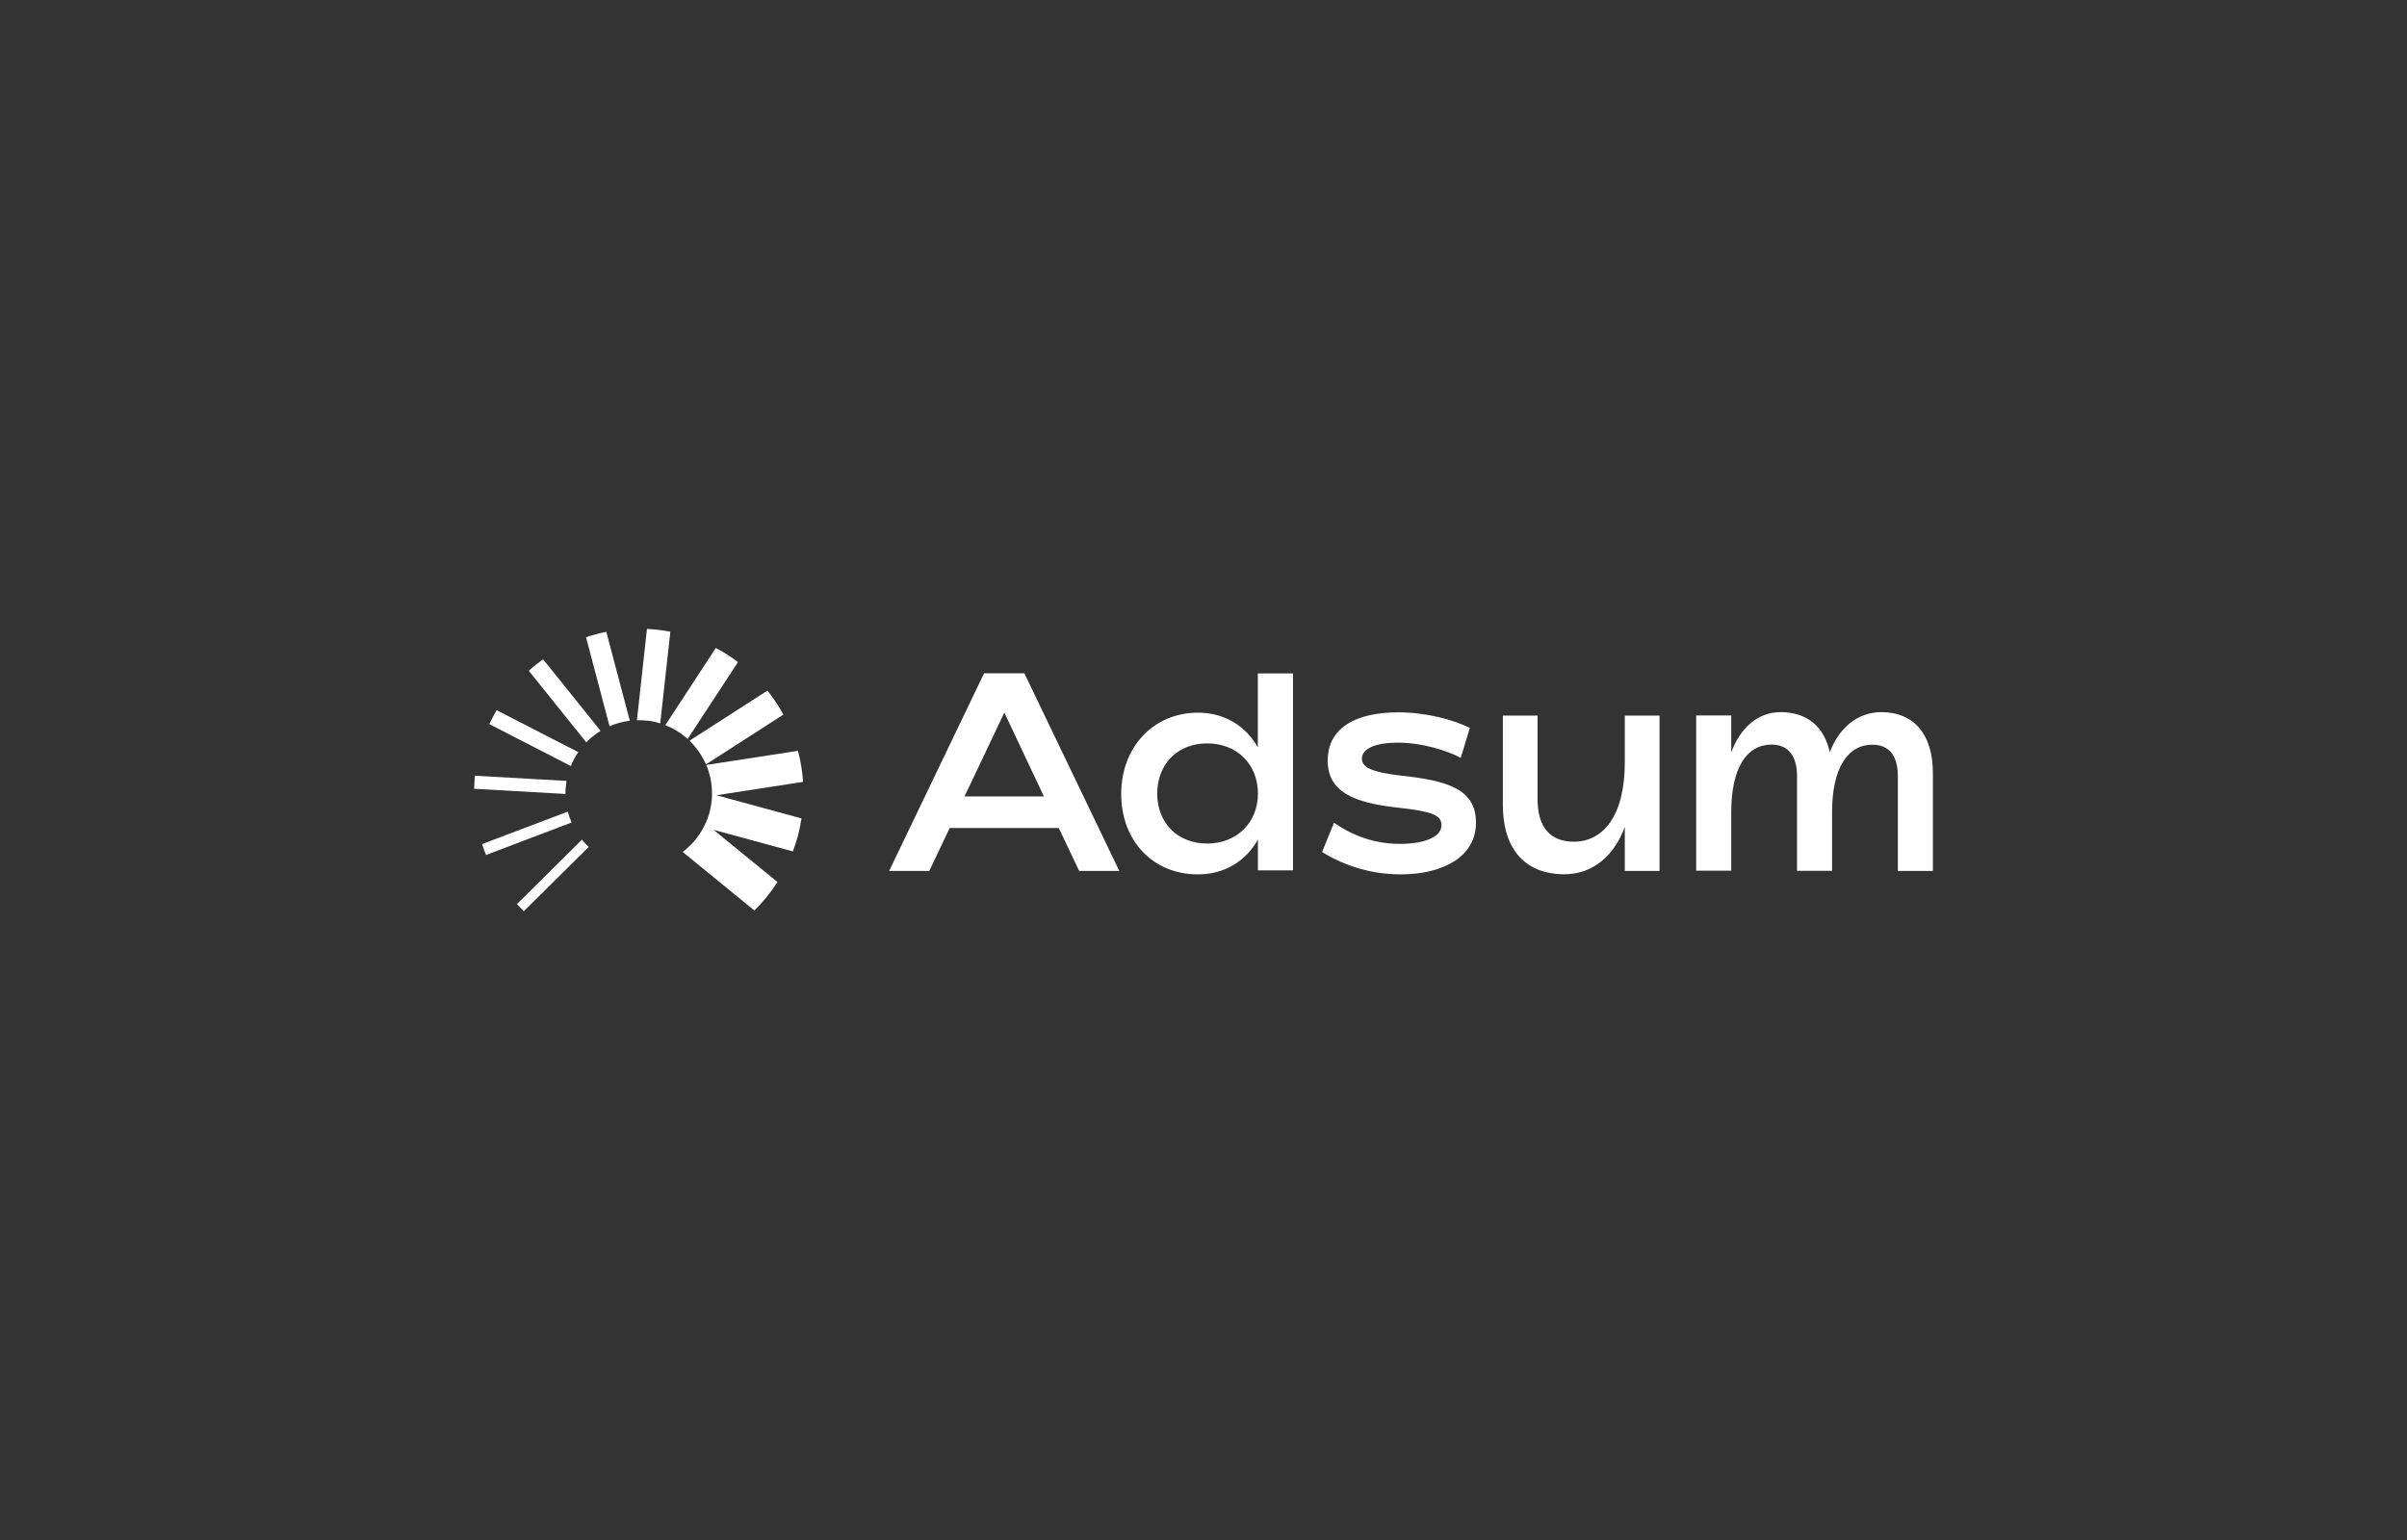 <svg width="264" height="169" viewBox="0 0 264 169" fill="none" xmlns="http://www.w3.org/2000/svg">
<rect x="0" y="0" width="264" height="169" fill="#333333" stroke="none"/>
<path fill-rule="evenodd" clip-rule="evenodd" d="M71.066 79.077C70.664 79.03 70.261 79.006 69.859 79.018L70.959 69C71.409 69.024 71.87 69.059 72.331 69.118C72.733 69.166 73.135 69.237 73.526 69.308L72.414 79.361C71.976 79.231 71.527 79.124 71.054 79.065L71.066 79.077ZM78.517 71.082L72.97 79.562C73.881 79.917 74.709 80.437 75.418 81.076L80.942 72.643C80.185 72.063 79.368 71.543 78.517 71.093V71.082ZM84.159 75.777L75.631 81.265C76.388 82.01 77.003 82.897 77.429 83.867L85.921 78.403C85.412 77.468 84.833 76.593 84.17 75.765L84.159 75.777ZM64.277 69.922L66.855 79.68C67.553 79.373 68.298 79.171 69.079 79.077L66.5 69.319C65.743 69.473 64.998 69.674 64.277 69.911V69.922ZM64.3 81.442L57.996 73.589C58.493 73.14 59.025 72.726 59.569 72.335L65.874 80.189C65.294 80.543 64.773 80.957 64.3 81.442ZM53.668 79.444L62.609 84.044C62.822 83.5 63.106 82.992 63.425 82.519L54.472 77.918C54.188 78.415 53.916 78.923 53.668 79.444ZM62.018 87.108L52 86.54C52.012 86.067 52.047 85.582 52.095 85.109L62.136 85.677C62.112 85.795 62.1 85.913 62.089 86.031C62.041 86.398 62.018 86.753 62.018 87.12V87.108ZM52.875 92.619C53.005 93.021 53.147 93.412 53.313 93.802L62.692 90.242C62.526 89.852 62.384 89.461 62.278 89.047L52.875 92.607V92.619ZM64.572 92.915L57.452 99.976C57.192 99.715 56.944 99.455 56.696 99.195L63.827 92.122C64.052 92.406 64.312 92.666 64.572 92.927V92.915ZM77.382 90.325C77.322 90.466 77.251 90.609 77.18 90.75C76.624 91.827 75.82 92.761 74.874 93.471L82.739 99.893C83.697 98.959 84.549 97.906 85.27 96.77L78.269 91.046L86.962 93.412C87.399 92.264 87.719 91.058 87.908 89.792L78.576 87.249L88.085 85.783C88.002 84.624 87.813 83.477 87.517 82.377L77.464 83.926C77.878 84.908 78.103 85.996 78.091 87.12C78.091 87.19 78.091 87.261 78.091 87.32C78.091 87.569 78.067 87.817 78.032 88.066C77.926 88.87 77.713 89.627 77.393 90.325H77.382Z" fill="white"/>
<path fill-rule="evenodd" clip-rule="evenodd" d="M116.128 90.845H104.159L101.923 95.552H97.523L107.931 73.873H112.355L122.763 95.552H118.363L116.128 90.845ZM114.496 87.38L110.155 78.178L105.791 87.38H114.496ZM141.815 73.873V95.493H137.971V92.123C136.635 94.476 134.317 95.931 131.372 95.931C126.475 95.931 122.974 92.276 122.974 87.108C122.974 81.939 126.534 78.19 131.395 78.19C134.305 78.19 136.635 79.645 137.959 81.998V73.885H141.803L141.815 73.873ZM137.971 87.072C137.971 83.855 135.677 81.561 132.401 81.561C129.124 81.561 126.925 83.855 126.925 87.072C126.925 90.289 129.16 92.548 132.401 92.548C135.641 92.548 137.971 90.254 137.971 87.072ZM146.309 90.266L145.008 93.483C147.575 95.067 150.556 95.931 153.619 95.931C158.35 95.931 161.886 93.944 161.886 90.266C161.886 86.587 158.823 85.653 153.678 85.097C150.556 84.731 149.373 84.234 149.373 83.24C149.373 82.069 151.017 81.478 153.276 81.478C155.972 81.478 158.705 82.341 160.218 83.146L161.212 79.858C159.379 78.959 156.434 78.154 153.37 78.154C148.84 78.154 145.623 79.763 145.623 83.453C145.623 86.824 148.379 88.09 153.43 88.622C156.954 89.024 158.101 89.391 158.101 90.538C158.101 91.874 156.091 92.584 153.583 92.584C150.709 92.584 148.379 91.685 146.309 90.266ZM182.018 78.521V95.552H178.209V90.715C177.121 93.719 174.838 95.919 171.585 95.919C167.399 95.919 164.832 93.317 164.832 88.267V78.509H168.641V87.734C168.641 90.739 170.036 92.347 172.602 92.347C175.796 92.347 178.209 89.591 178.209 83.618V78.509H182.018V78.521ZM212 95.553V84.837V84.826C212 80.485 209.859 78.131 206.358 78.131C203.637 78.131 201.65 79.988 200.693 82.531C200.065 79.645 198.113 78.131 195.299 78.131C192.697 78.131 190.816 79.988 189.882 82.555V78.498H186.038V95.529H189.882V89.119C189.882 84.199 191.609 81.691 194.305 81.691C196.162 81.691 197.097 82.969 197.097 85.133V95.541H200.94V89.131C200.94 84.246 202.668 81.703 205.364 81.703C207.256 81.703 208.155 82.981 208.155 85.145V95.553H212Z" fill="white"/>
</svg>
